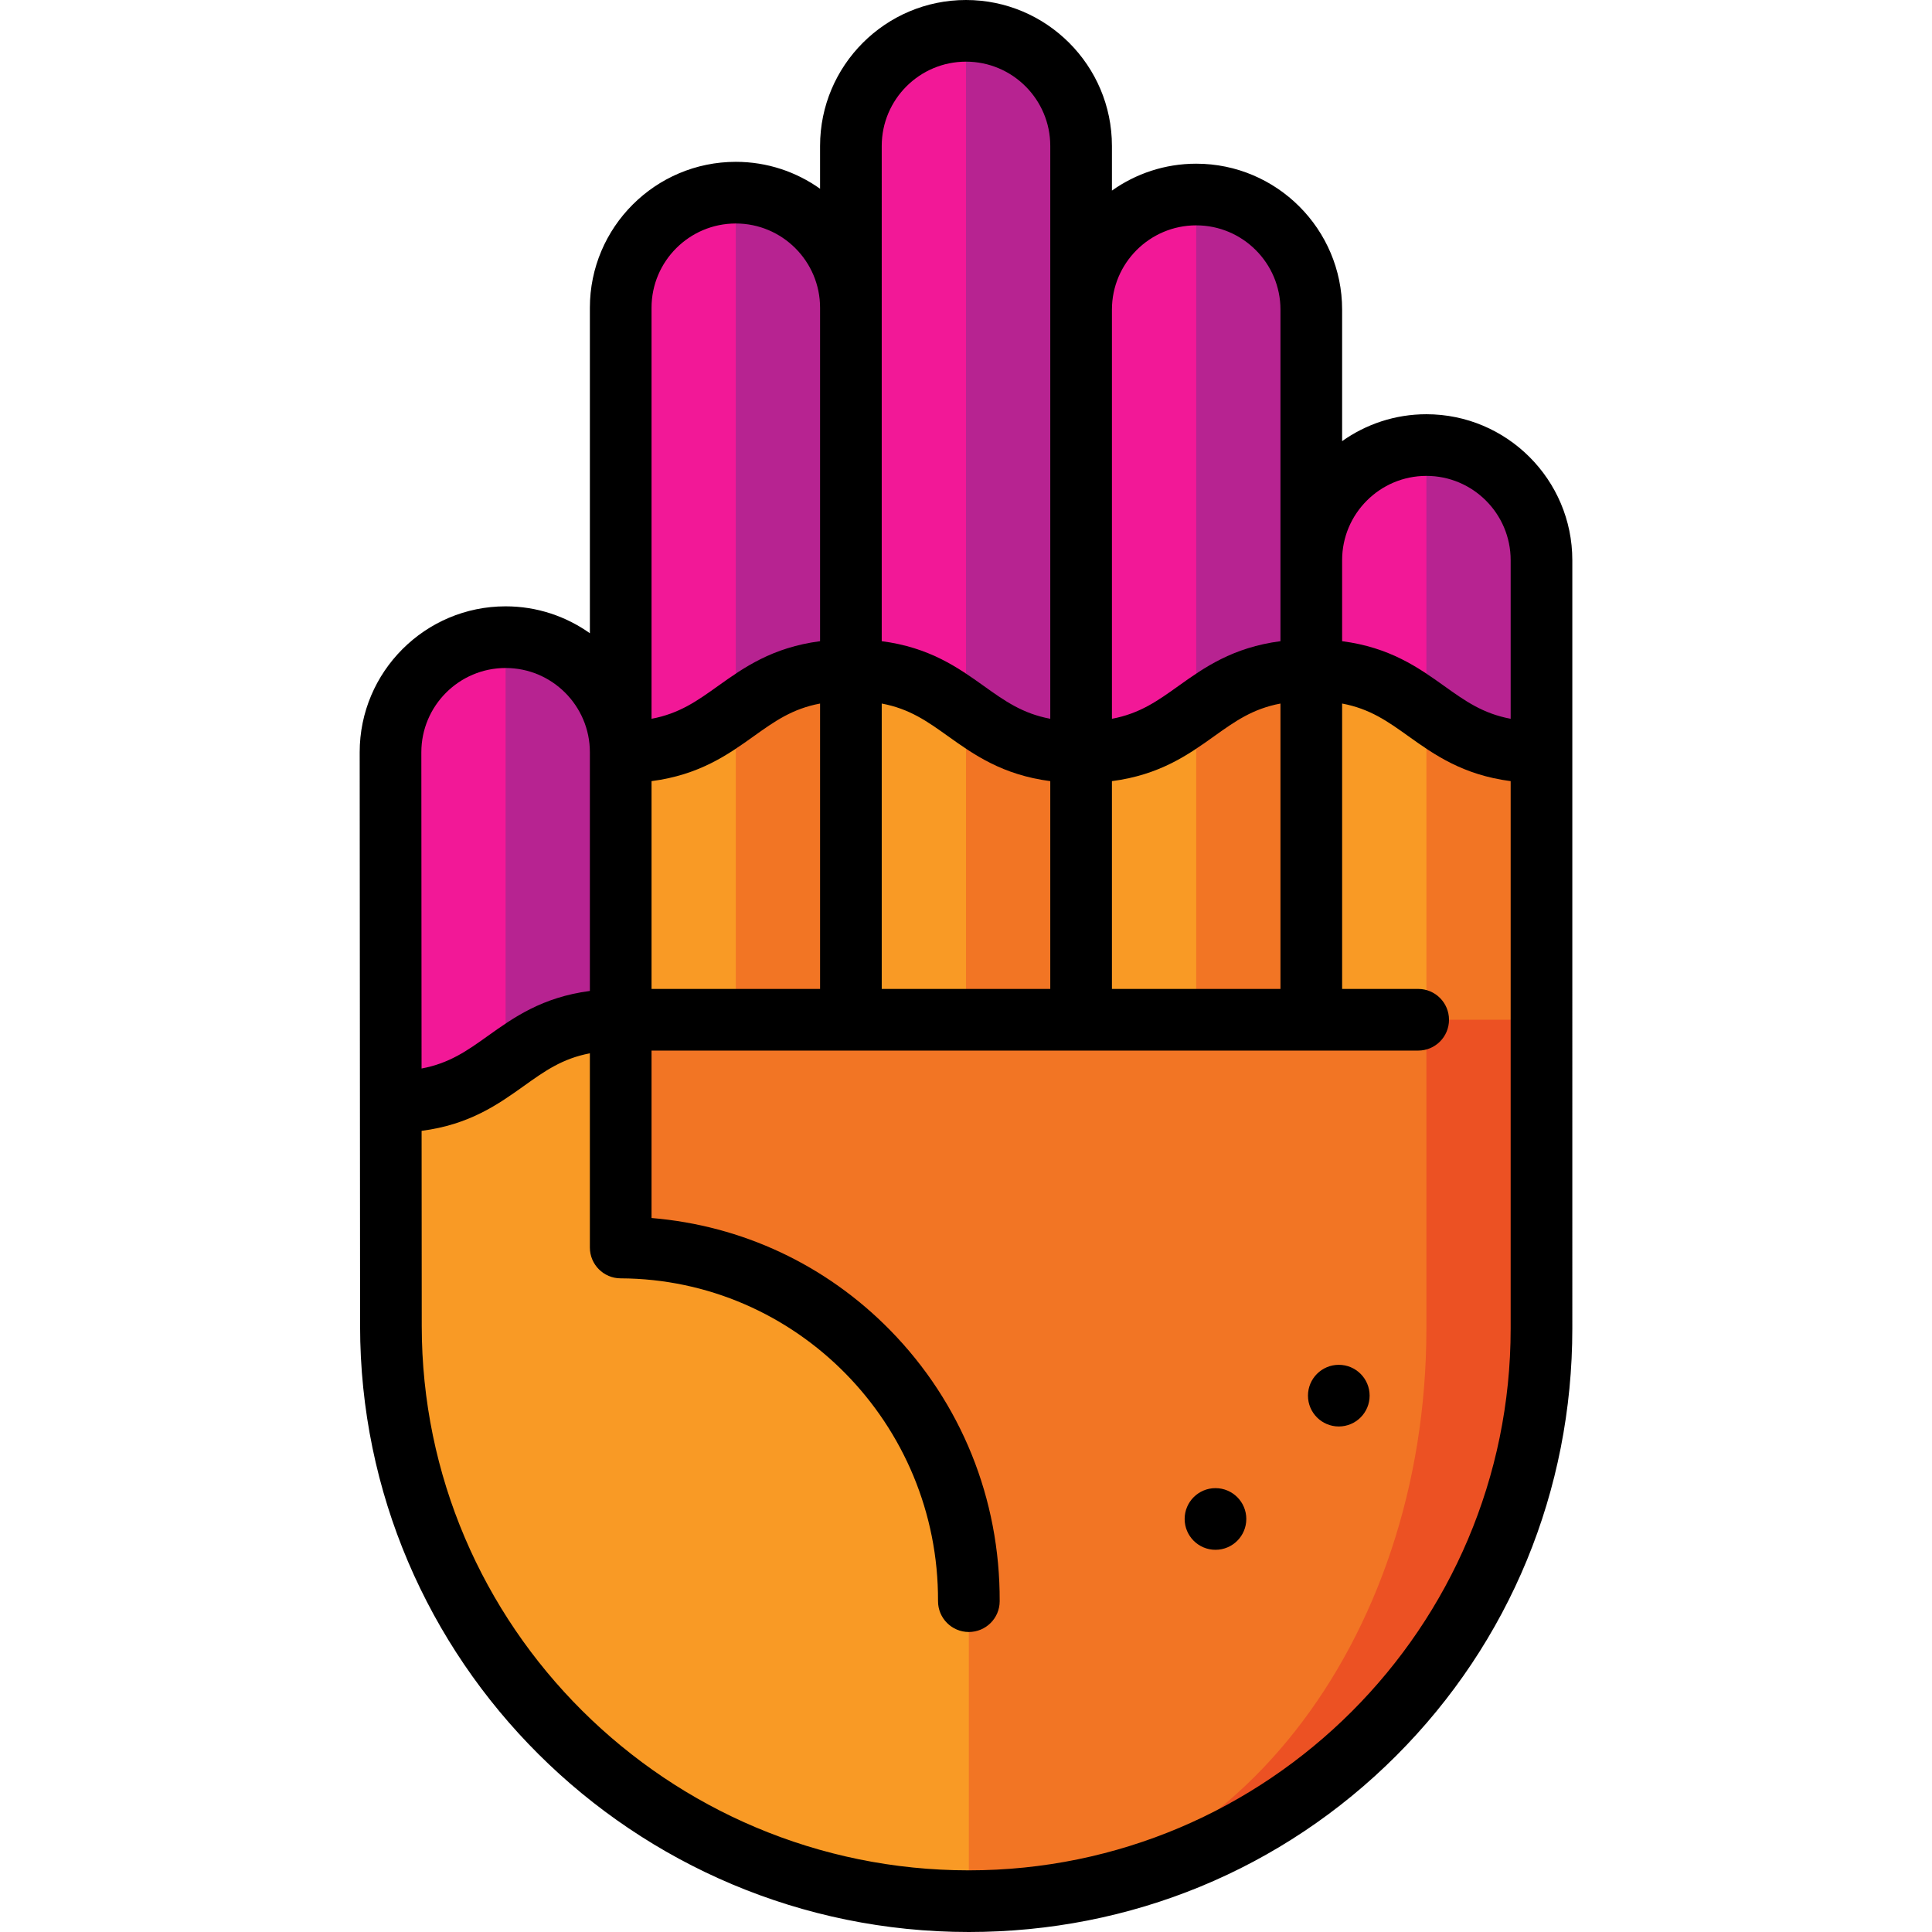 <?xml version="1.0" encoding="iso-8859-1"?>
<!-- Uploaded to: SVG Repo, www.svgrepo.com, Generator: SVG Repo Mixer Tools -->
<svg version="1.1" id="Layer_1" xmlns="http://www.w3.org/2000/svg" xmlns:xlink="http://www.w3.org/1999/xlink" 
	 viewBox="0 0 511.999 511.999" xml:space="preserve">
<polygon style="fill:#F27524;" points="181.923,85.224 181.923,292.028 408.51,270.241 408.51,199.356 "/>
<g>
	<path style="fill:#F99A25;" d="M164.493,199.356c0,0,0.065,81.778,0.098,81.778l30.404,10.894V166.676L164.493,199.356z"/>
	<rect x="225.497" y="166.672" style="fill:#F99A25;" width="30.502" height="125.353"/>
	<rect x="286.502" y="166.672" style="fill:#F99A25;" width="30.502" height="125.353"/>
	<polygon style="fill:#F99A25;" points="347.506,166.676 347.506,292.028 378.008,292.028 378.008,194.16 	"/>
</g>
<path style="fill:#EC5123;" d="M378.008,270.239L258.331,503.82c83.467-0.839,150.179-68.063,150.179-151.737v-81.844
	L378.008,270.239L378.008,270.239z"/>
<path style="fill:#F27524;" d="M378.008,270.239v81.844c0,83.543-53.139,150.691-119.677,151.737
	c-0.534,0.011-1.057,0.011-1.58,0.011l-92.258-173.23v-60.362L378.008,270.239L378.008,270.239z"/>
<path style="fill:#F99A25;" d="M164.493,330.603v-60.362l-30.502-32.715l-30.404,43.608c-0.044,0,0.011,70.242,0.011,70.242
	c0,84.197,68.957,152.456,153.153,152.456v-79.502C256.958,372.772,216.042,330.81,164.493,330.603z"/>
<g>
	<path style="fill:#B72391;" d="M164.493,199.354v70.896c-15.251,0.022-22.855,5.501-30.502,10.959l-10.894-56.178l10.894-56.178
		C150.832,168.852,164.493,182.513,164.493,199.354z"/>
	<path style="fill:#B72391;" d="M194.995,51.059l-10.894,68.701l10.894,68.701c7.626-5.447,15.251-10.894,30.502-10.894V81.562
		C225.497,64.709,211.837,51.059,194.995,51.059z"/>
	<path style="fill:#B72391;" d="M255.999,8.171l-10.894,90.139l10.894,90.139c7.626,5.447,15.251,10.904,30.502,10.904V38.673
		C286.502,21.821,272.841,8.171,255.999,8.171z"/>
	<path style="fill:#B72391;" d="M317.004,51.55l-10.894,72.639l10.894,64.272c7.626-5.447,15.251-10.894,30.502-10.894V82.052
		C347.506,65.21,333.845,51.55,317.004,51.55z"/>
	<path style="fill:#B72391;" d="M408.51,148.448v50.906c-15.251,0-22.877-5.447-30.502-10.894l-10.894-35.257l10.894-35.257
		C394.849,117.946,408.51,131.607,408.51,148.448z"/>
</g>
<g>
	<path style="fill:#F21897;" d="M133.991,168.852v112.357c-7.593,5.425-15.218,10.828-30.404,10.828
		c-0.033,0-0.098-92.683-0.098-92.683C103.489,182.513,117.149,168.852,133.991,168.852z"/>
	<path style="fill:#F21897;" d="M194.995,51.059v137.401c-7.626,5.447-15.251,10.894-30.502,10.894V81.562
		C164.493,64.709,178.154,51.059,194.995,51.059z"/>
	<path style="fill:#F21897;" d="M255.999,8.171V188.45c-7.626-5.436-15.262-10.883-30.502-10.883V81.562V38.673
		C225.497,21.821,239.158,8.171,255.999,8.171z"/>
	<path style="fill:#F21897;" d="M317.004,51.55v136.911c-7.626,5.447-15.251,10.894-30.491,10.894
		c-0.011,0-0.011-117.302-0.011-117.302C286.502,65.21,300.162,51.55,317.004,51.55z"/>
	<path style="fill:#F21897;" d="M378.008,117.946v70.514c-7.626-5.447-15.251-10.894-30.502-10.894v-29.119
		C347.506,131.607,361.166,117.946,378.008,117.946z"/>
</g>
<path d="M378.008,109.776c-8.315,0-16.019,2.647-22.332,7.129V82.053c0-21.324-17.348-38.672-38.672-38.672
	c-8.315,0-16.019,2.647-22.332,7.129V38.672C294.672,17.348,277.324,0,255.999,0c-21.324,0-38.672,17.348-38.672,38.672v11.346
	c-6.313-4.483-14.017-7.13-22.332-7.13c-21.324,0-38.672,17.348-38.672,38.672v86.255c-6.313-4.483-14.017-7.13-22.332-7.13
	c-21.324,0-38.672,17.348-38.672,38.678l0.108,152.01c0,88.569,72.372,160.626,161.329,160.626
	c42.906,0,83.117-16.582,113.229-46.691c30.112-30.11,46.695-70.32,46.695-113.226V148.448
	C416.68,127.124,399.332,109.776,378.008,109.776z M378.008,126.116c12.314,0,22.332,10.018,22.332,22.332v42.037
	c-7.387-1.392-12.047-4.716-17.582-8.669c-6.8-4.857-14.377-10.241-27.082-11.894v-21.476
	C355.676,136.134,365.694,126.116,378.008,126.116z M294.672,262.076v-55.068c12.706-1.651,20.285-7.036,27.086-11.894
	c5.534-3.953,10.193-7.276,17.578-8.668v75.631h-44.664V262.076z M233.668,262.076v-75.632c7.39,1.392,12.052,4.716,17.589,8.67
	c6.8,4.856,14.375,10.239,27.075,11.893v55.071h-44.664V262.076z M172.663,262.076v-55.069c12.704-1.653,20.282-7.036,27.082-11.894
	c5.535-3.953,10.195-7.276,17.582-8.668v75.631H172.663z M317.004,59.721c12.314,0,22.332,10.018,22.332,22.332v87.87
	c-12.7,1.654-20.276,7.036-27.075,11.893c-5.536,3.954-10.198,7.279-17.589,8.67V82.053C294.672,69.74,304.69,59.721,317.004,59.721
	z M233.668,38.672c0-12.314,10.018-22.332,22.332-22.332c12.314,0,22.332,10.018,22.332,22.332v151.812
	c-7.384-1.393-12.044-4.716-17.578-8.668c-6.801-4.857-14.381-10.242-27.086-11.894V38.672z M194.995,59.229
	c12.314,0,22.332,10.018,22.332,22.332v88.364c-12.702,1.653-20.28,7.036-27.079,11.893c-5.535,3.953-10.196,7.277-17.584,8.669
	V81.561C172.663,69.246,182.681,59.229,194.995,59.229z M133.991,177.027c12.314,0,22.332,10.018,22.332,22.332v63.252
	c-12.645,1.667-20.201,7.036-26.985,11.881c-5.544,3.96-10.213,7.287-17.62,8.675l-0.059-83.808
	C111.659,187.044,121.677,177.027,133.991,177.027z M256.755,495.66c-79.947,0-144.989-64.727-144.989-144.292l-0.037-51.683
	c12.718-1.648,20.301-7.036,27.107-11.896c5.512-3.937,10.154-7.25,17.486-8.653v51.467c0,4.499,3.637,8.152,8.138,8.17
	c46.576,0.187,84.313,38.552,84.125,85.52c-0.019,4.512,3.625,8.185,8.138,8.203c4.531,0,8.184-3.636,8.203-8.138
	c0.11-27.144-10.211-52.668-29.06-71.873c-17.008-17.328-39.205-27.705-63.203-29.701v-44.369h203.166c4.513,0,8.17-3.658,8.17-8.17
	s-3.657-8.17-8.17-8.17h-20.153v-75.631c7.388,1.392,12.049,4.715,17.584,8.669c6.8,4.857,14.376,10.241,27.079,11.894v145.077
	C400.34,431.251,335.928,495.66,256.755,495.66z"/>
<circle cx="354.794" cy="369.86" r="8.17"/>
<circle cx="322.113" cy="402.541" r="8.17"/>
</svg>
